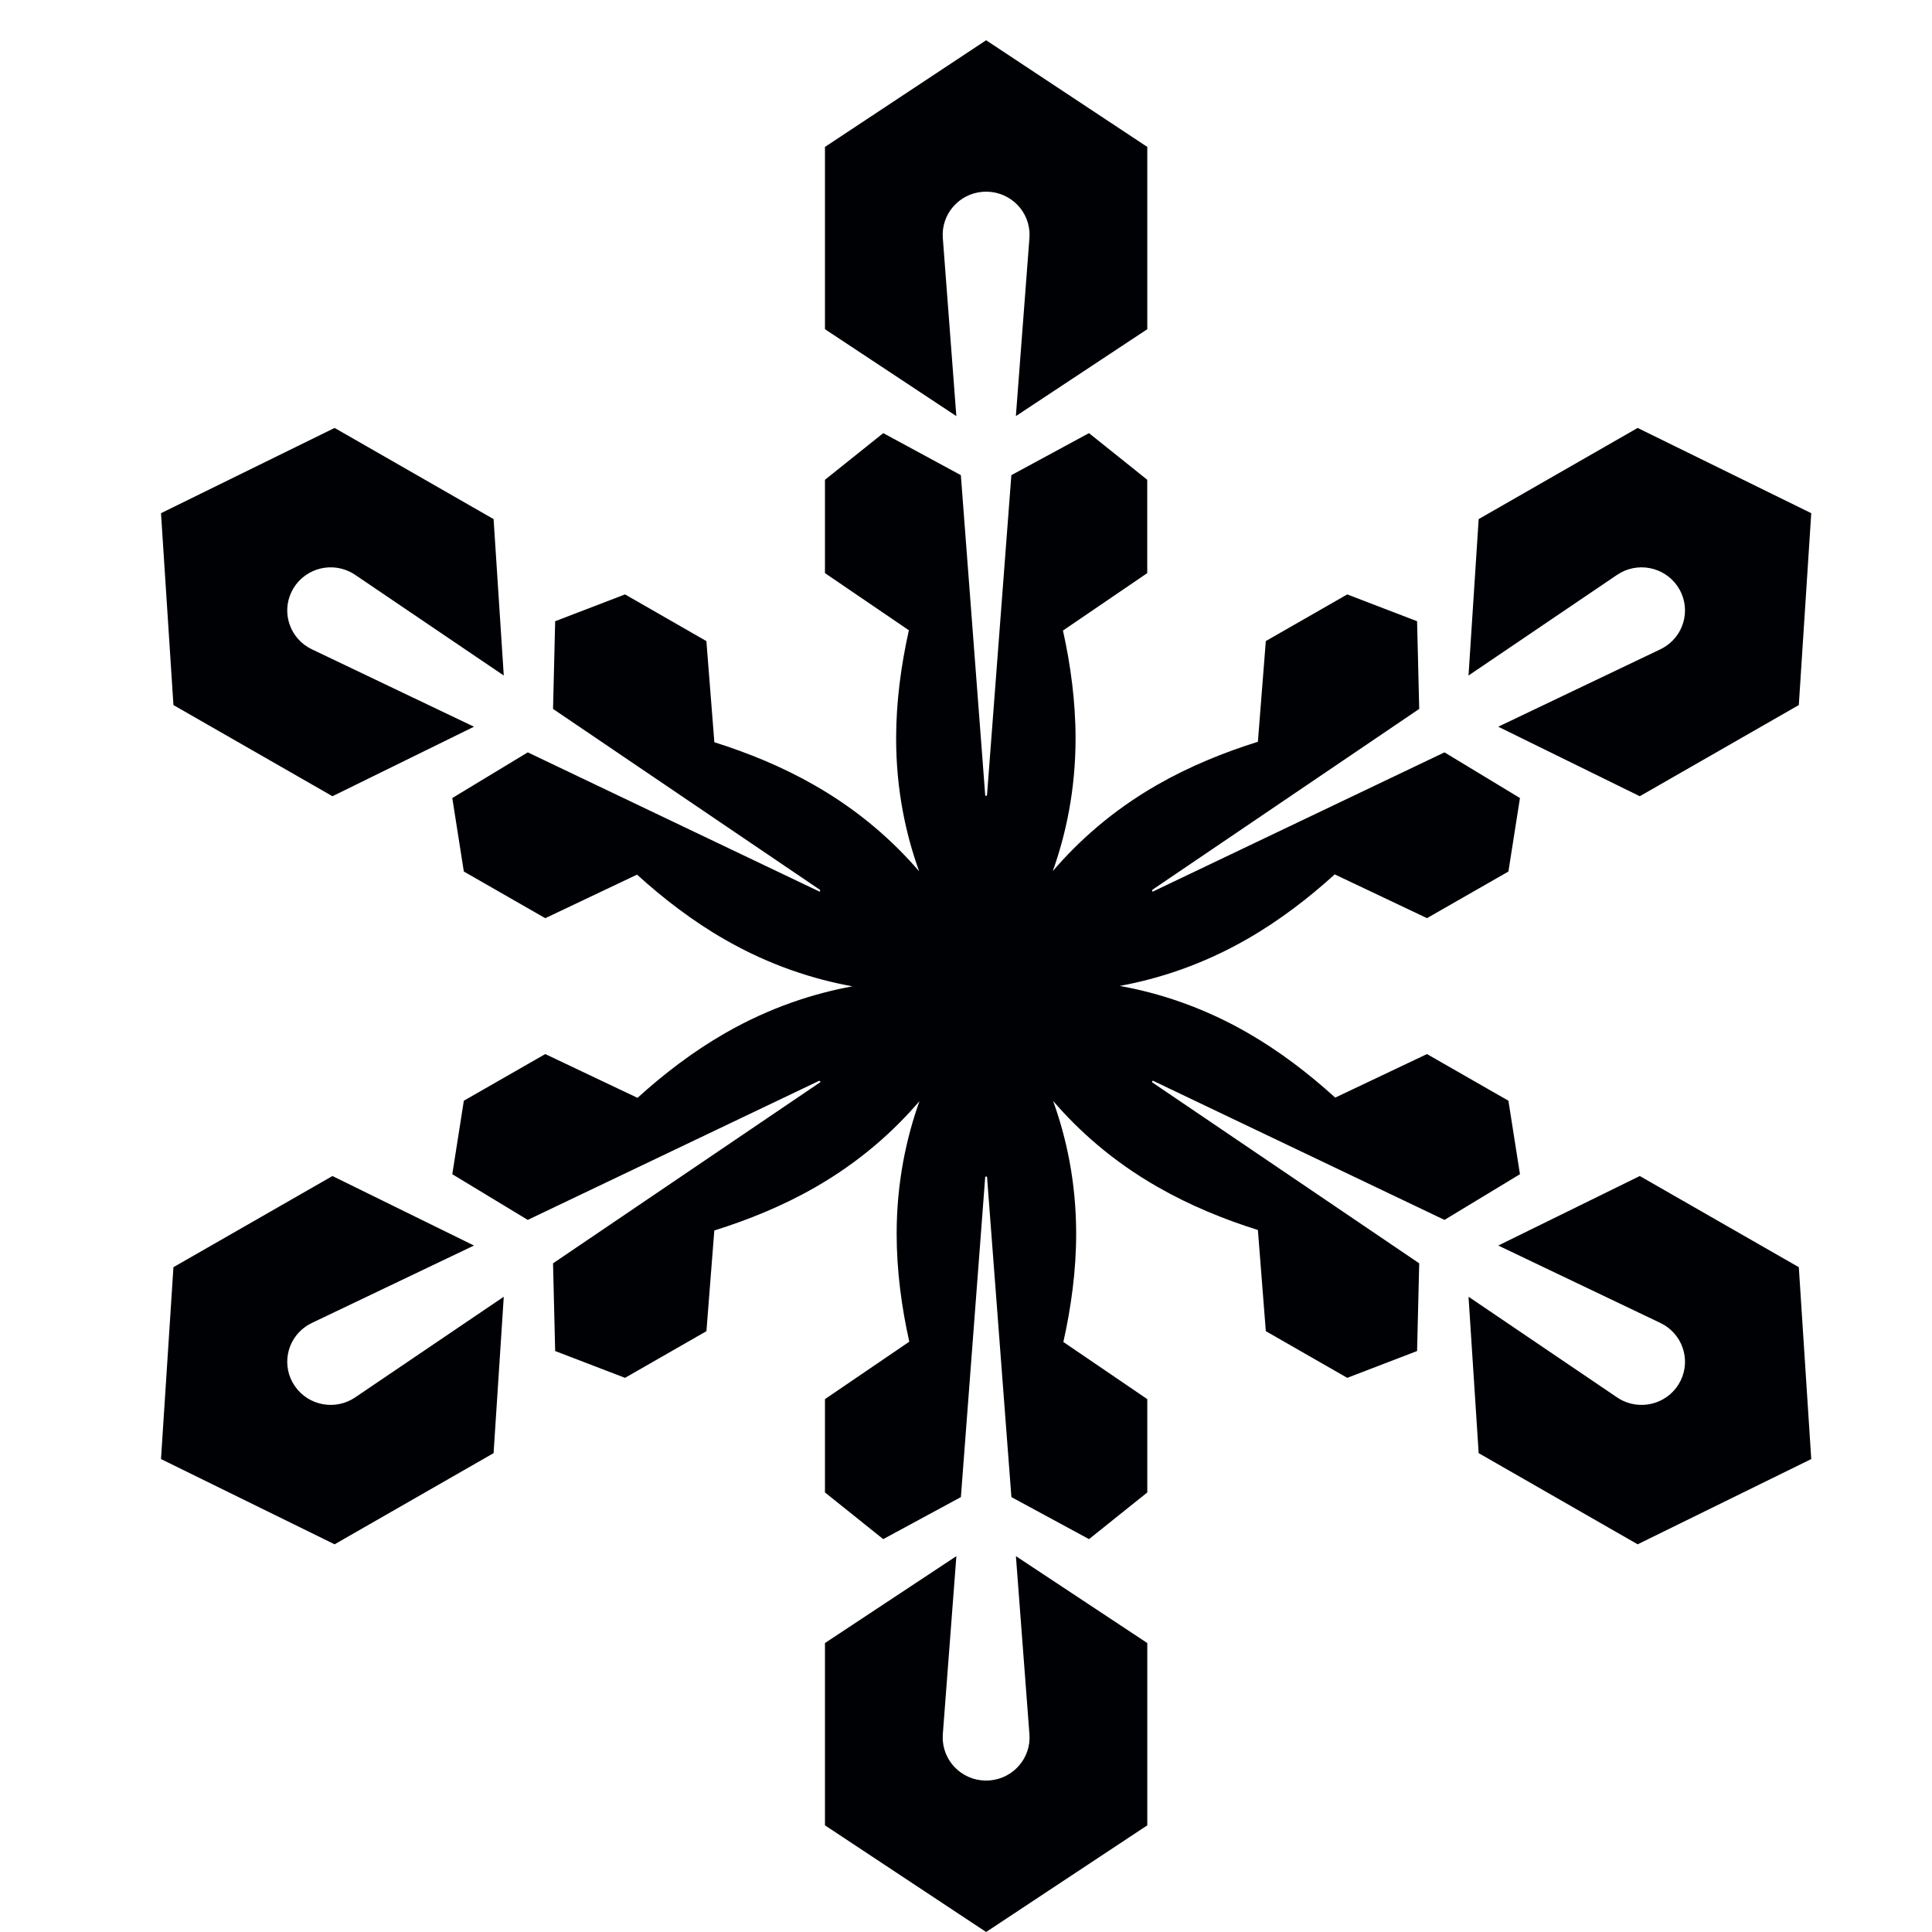 <?xml version="1.0" encoding="UTF-8"?>
<svg width="48px" height="48px" viewBox="0 0 48 48" version="1.1" xmlns="http://www.w3.org/2000/svg" xmlns:xlink="http://www.w3.org/1999/xlink">
    <!-- Generator: Sketch 49.3 (51167) - http://www.bohemiancoding.com/sketch -->
    <title>icon_4</title>
    <desc>Created with Sketch.</desc>
    <defs></defs>
    <g id="icon_4" stroke="none" stroke-width="1" fill="none" fill-rule="evenodd">
        <path d="M23.424,5.913 C23.379,5.324 23.824,4.81 24.419,4.765 C25.014,4.721 25.531,5.162 25.576,5.752 C25.579,5.805 25.579,5.862 25.576,5.913 L25.239,10.338 L28.504,8.179 L28.504,3.65 L24.5,1 L20.496,3.65 L20.496,8.179 L23.76,10.338 L23.424,5.913 Z M8.26,19.782 L11.776,18.055 L7.749,16.132 C7.211,15.876 6.985,15.236 7.243,14.703 C7.502,14.169 8.146,13.945 8.683,14.201 C8.731,14.224 8.782,14.253 8.824,14.282 L12.516,16.783 L12.263,12.897 L8.313,10.632 L4,12.75 L4.309,17.517 L8.26,19.782 Z M7.325,34.437 C6.988,33.949 7.115,33.282 7.607,32.949 C7.652,32.919 7.702,32.891 7.749,32.868 L11.776,30.945 L8.26,29.218 L4.309,31.483 L4,36.25 L8.313,38.368 L12.263,36.103 L12.516,32.217 L8.824,34.718 C8.333,35.051 7.661,34.926 7.325,34.437 Z M25.576,43.087 C25.621,43.676 25.176,44.19 24.581,44.235 C23.986,44.279 23.469,43.838 23.424,43.247 C23.421,43.195 23.421,43.137 23.424,43.087 L23.761,38.662 L20.496,40.821 L20.496,45.35 L24.5,48 L28.504,45.35 L28.504,40.821 L25.24,38.662 L25.576,43.087 Z M44.691,31.483 L40.74,29.218 L37.224,30.945 L41.251,32.868 C41.789,33.124 42.015,33.764 41.757,34.297 C41.498,34.831 40.854,35.055 40.317,34.799 C40.269,34.776 40.218,34.747 40.176,34.718 L36.485,32.217 L36.737,36.103 L40.687,38.368 L45,36.25 L44.691,31.483 Z M28.65,26.853 C28.641,26.849 28.622,26.861 28.622,26.861 L28.628,26.892 L35.26,31.387 L35.207,33.566 L33.472,34.232 L31.449,33.072 L31.252,30.559 C30.415,30.296 29.561,29.949 28.757,29.487 C27.633,28.844 26.793,28.084 26.164,27.352 C26.491,28.259 26.737,29.363 26.737,30.654 C26.737,31.577 26.61,32.488 26.419,33.341 L28.504,34.761 L28.504,37.08 L27.056,38.239 L25.128,37.195 L24.523,29.244 L24.502,29.224 L24.477,29.244 L23.873,37.195 L21.944,38.239 L20.496,37.08 L20.496,34.761 L22.591,33.334 C22.401,32.484 22.277,31.575 22.277,30.654 C22.277,29.366 22.521,28.263 22.844,27.357 C22.216,28.091 21.376,28.855 20.25,29.5 C19.445,29.962 18.586,30.309 17.747,30.571 L17.551,33.073 L15.529,34.232 L13.793,33.566 L13.74,31.387 L20.381,26.886 L20.38,26.863 L20.35,26.853 L13.112,30.308 L11.237,29.173 L11.524,27.347 L13.547,26.188 L15.839,27.276 C16.487,26.687 17.217,26.126 18.021,25.665 C19.144,25.022 20.228,24.679 21.18,24.505 C20.226,24.333 19.139,23.991 18.014,23.346 C17.208,22.884 16.476,22.32 15.827,21.73 L13.547,22.812 L11.524,21.653 L11.237,19.827 L13.112,18.692 L20.359,22.151 L20.378,22.139 L20.372,22.108 L13.74,17.613 L13.793,15.434 L15.529,14.768 L17.55,15.928 L17.748,18.441 C18.585,18.704 19.439,19.051 20.243,19.513 C21.367,20.156 22.207,20.916 22.836,21.648 C22.509,20.741 22.264,19.637 22.264,18.346 C22.264,17.423 22.39,16.512 22.581,15.659 L20.496,14.239 L20.496,11.92 L21.944,10.761 L23.872,11.805 L24.478,19.766 C24.478,19.766 24.487,19.775 24.499,19.776 L24.522,19.756 L25.127,11.805 L27.055,10.761 L28.503,11.92 L28.503,14.239 L26.409,15.666 C26.598,16.516 26.722,17.425 26.722,18.346 C26.722,19.634 26.479,20.737 26.156,21.643 C26.784,20.909 27.624,20.145 28.749,19.5 C29.556,19.038 30.414,18.691 31.252,18.429 L31.449,15.927 L33.472,14.768 L35.207,15.434 L35.26,17.613 L28.628,22.108 L28.626,22.148 C28.626,22.148 28.639,22.152 28.65,22.147 L35.888,18.692 L37.763,19.827 L37.476,21.653 L35.453,22.811 L33.161,21.724 C32.513,22.312 31.783,22.874 30.98,23.334 C29.856,23.978 28.772,24.32 27.82,24.495 C28.775,24.667 29.861,25.009 30.986,25.654 C31.792,26.116 32.524,26.68 33.173,27.27 L35.453,26.188 L37.476,27.347 L37.763,29.173 L35.888,30.308 L28.65,26.853 Z M40.176,14.282 L36.485,16.783 L36.737,12.897 L40.687,10.632 L45,12.75 L44.691,17.517 L40.74,19.782 L37.223,18.055 L41.251,16.132 C41.298,16.109 41.348,16.081 41.392,16.051 C41.885,15.718 42.012,15.051 41.675,14.562 C41.339,14.074 40.667,13.949 40.176,14.282 Z" id="Fill-3" fill="#000105"></path>
    </g>
</svg>